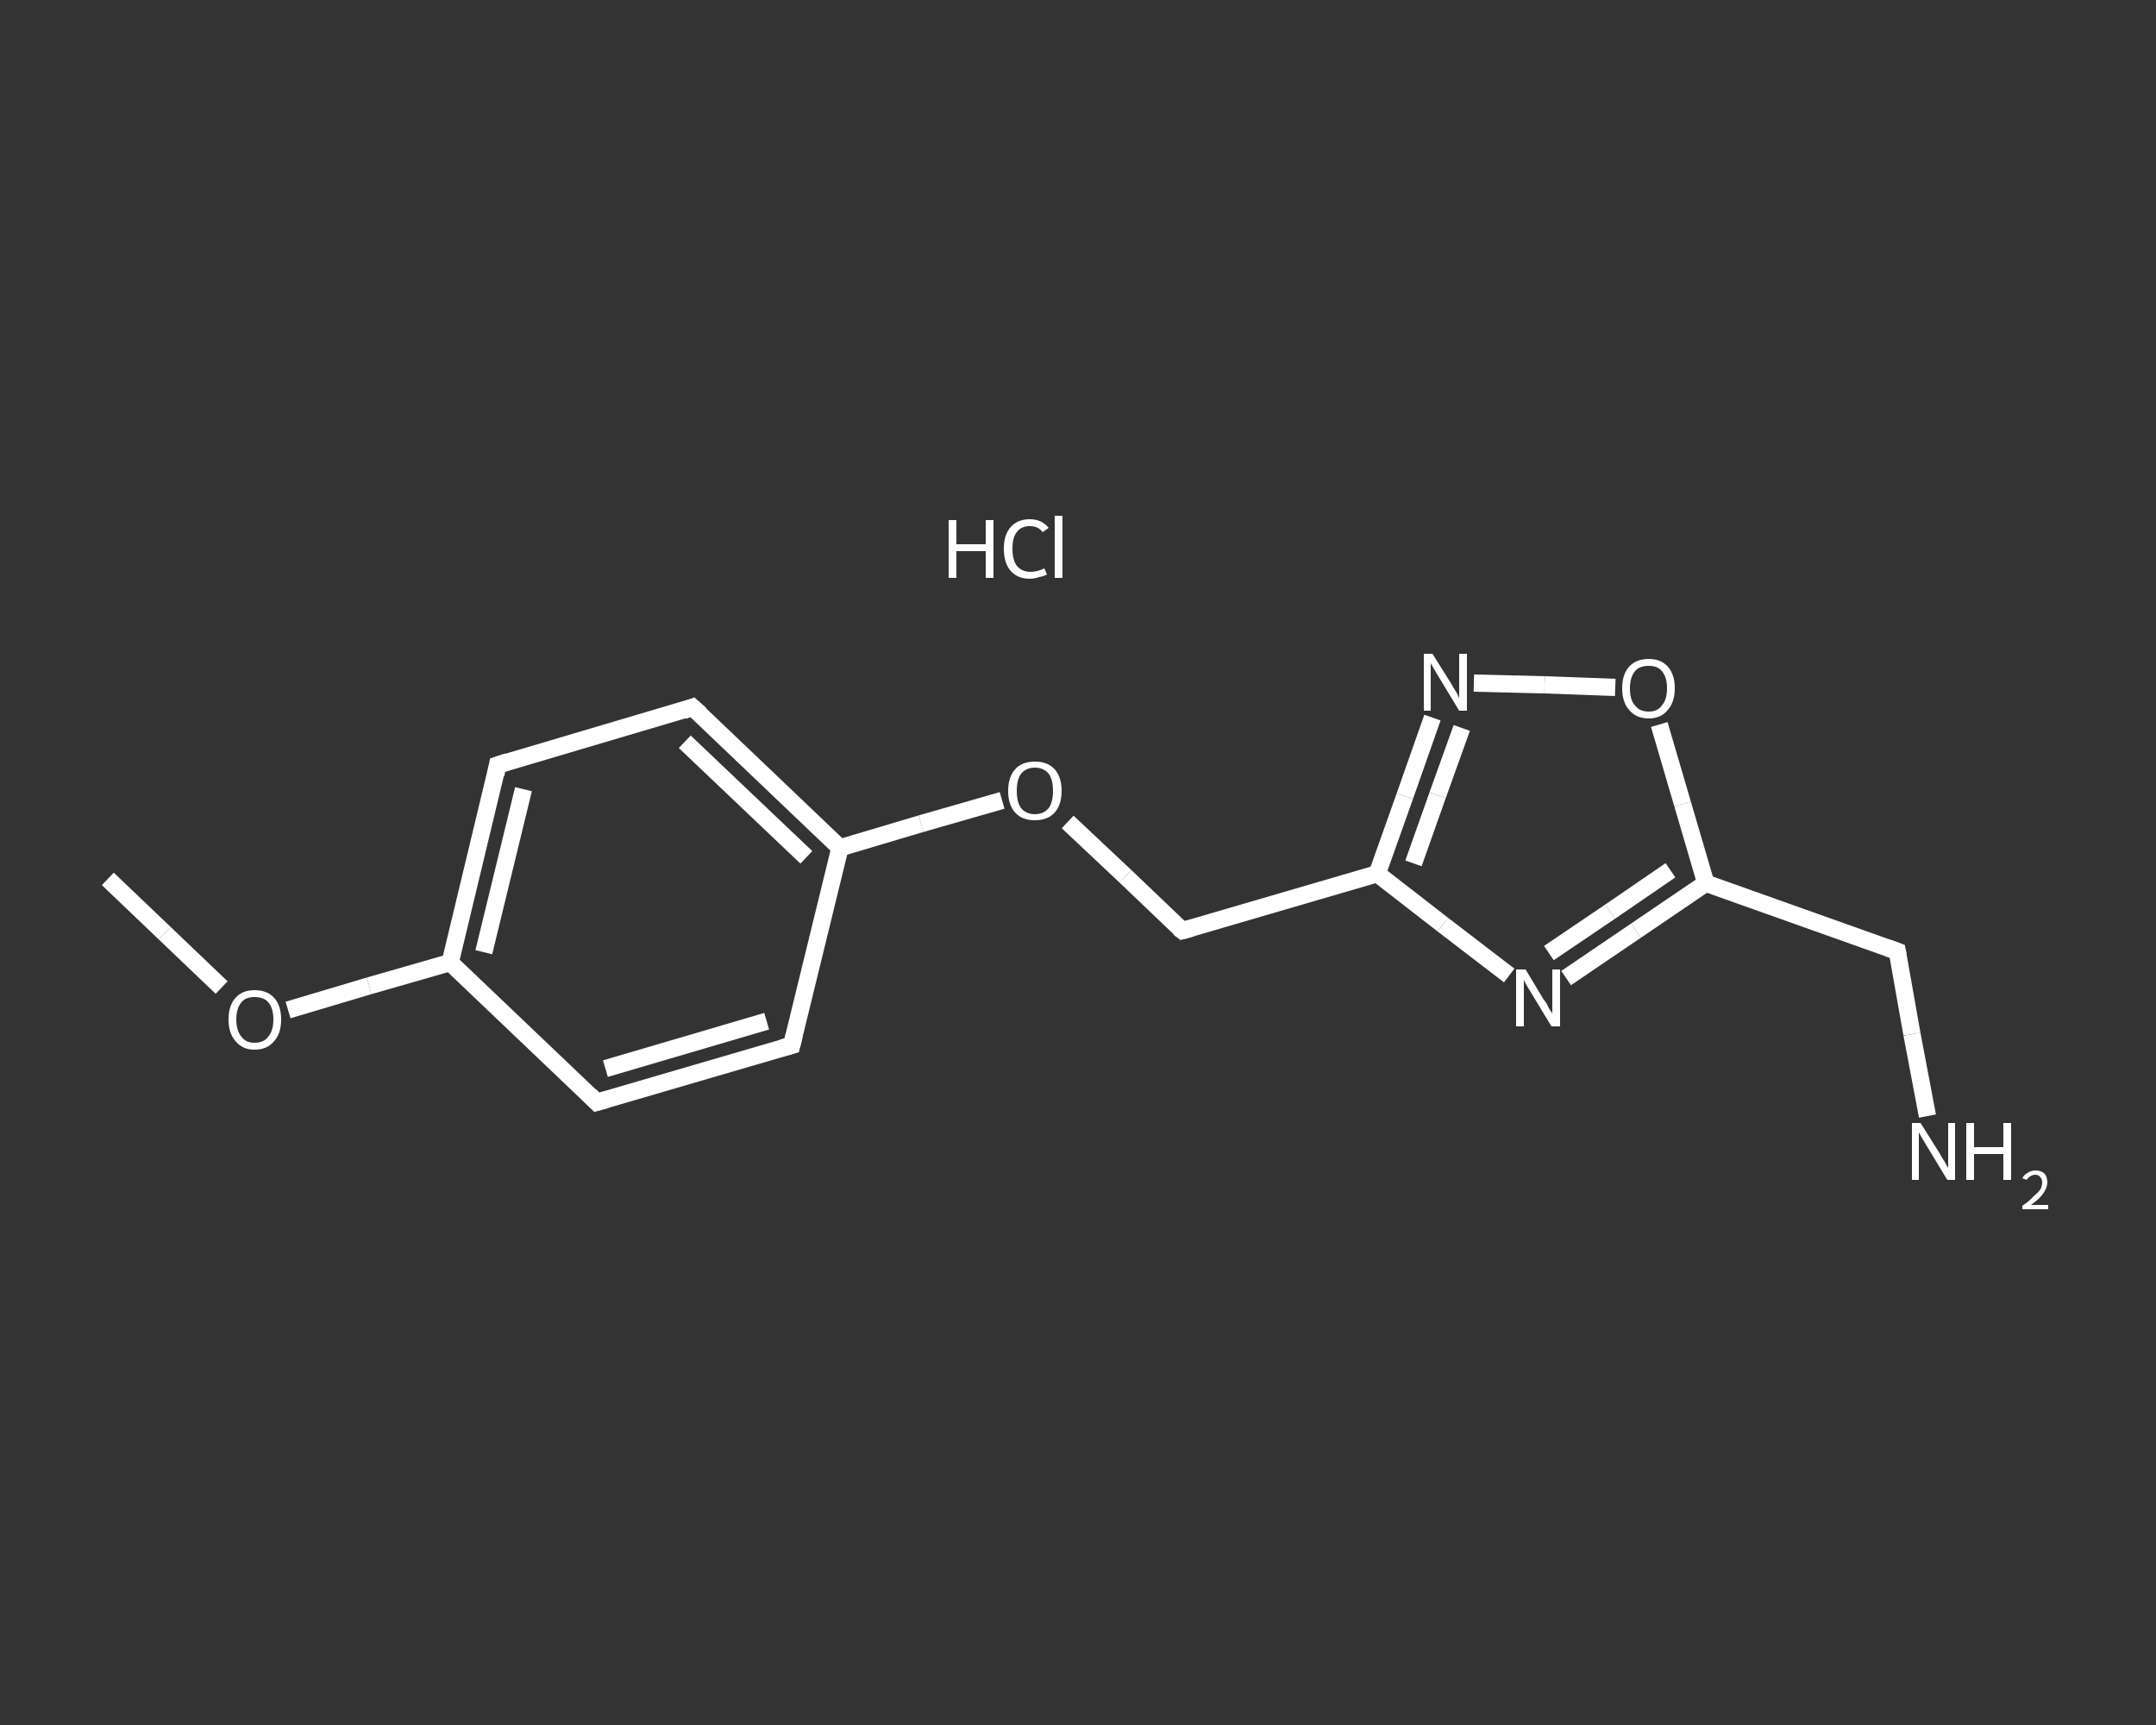 <?xml version='1.0' encoding='iso-8859-1'?>
<svg version='1.1' baseProfile='full'
              xmlns='http://www.w3.org/2000/svg'
                      xmlns:rdkit='http://www.rdkit.org/xml'
                      xmlns:xlink='http://www.w3.org/1999/xlink'
                  xml:space='preserve'
width='250px' height='200px' viewBox='0 0 250 200'>
<rect x="0" y="0" width="250" height="200" fill="#333333" stroke="none"/>
<!-- END OF HEADER -->
<rect style='opacity:1.0;fill:transparent;stroke:none' width='250.0' height='200.0' x='0.0' y='0.0'> </rect>
<path class='bond-0 atom-0 atom-1' d='M 12.5,101.9 L 19.1,108.2' style='fill:none;fill-rule:evenodd;stroke:#FFFFFF;stroke-width:2.0px;stroke-linecap:butt;stroke-linejoin:miter;stroke-opacity:1' />
<path class='bond-0 atom-0 atom-1' d='M 19.1,108.2 L 25.7,114.5' style='fill:none;fill-rule:evenodd;stroke:#FFFFFF;stroke-width:2.0px;stroke-linecap:butt;stroke-linejoin:miter;stroke-opacity:1' />
<path class='bond-1 atom-1 atom-2' d='M 33.4,117.1 L 42.8,114.3' style='fill:none;fill-rule:evenodd;stroke:#FFFFFF;stroke-width:2.0px;stroke-linecap:butt;stroke-linejoin:miter;stroke-opacity:1' />
<path class='bond-1 atom-1 atom-2' d='M 42.8,114.3 L 52.2,111.6' style='fill:none;fill-rule:evenodd;stroke:#FFFFFF;stroke-width:2.0px;stroke-linecap:butt;stroke-linejoin:miter;stroke-opacity:1' />
<path class='bond-2 atom-2 atom-3' d='M 52.2,111.6 L 57.7,88.7' style='fill:none;fill-rule:evenodd;stroke:#FFFFFF;stroke-width:2.0px;stroke-linecap:butt;stroke-linejoin:miter;stroke-opacity:1' />
<path class='bond-2 atom-2 atom-3' d='M 56.1,110.4 L 60.7,91.5' style='fill:none;fill-rule:evenodd;stroke:#FFFFFF;stroke-width:2.0px;stroke-linecap:butt;stroke-linejoin:miter;stroke-opacity:1' />
<path class='bond-3 atom-3 atom-4' d='M 57.7,88.7 L 80.3,82.0' style='fill:none;fill-rule:evenodd;stroke:#FFFFFF;stroke-width:2.0px;stroke-linecap:butt;stroke-linejoin:miter;stroke-opacity:1' />
<path class='bond-4 atom-4 atom-5' d='M 80.3,82.0 L 97.4,98.3' style='fill:none;fill-rule:evenodd;stroke:#FFFFFF;stroke-width:2.0px;stroke-linecap:butt;stroke-linejoin:miter;stroke-opacity:1' />
<path class='bond-4 atom-4 atom-5' d='M 79.4,86.0 L 93.5,99.4' style='fill:none;fill-rule:evenodd;stroke:#FFFFFF;stroke-width:2.0px;stroke-linecap:butt;stroke-linejoin:miter;stroke-opacity:1' />
<path class='bond-5 atom-5 atom-6' d='M 97.4,98.3 L 106.8,95.5' style='fill:none;fill-rule:evenodd;stroke:#FFFFFF;stroke-width:2.0px;stroke-linecap:butt;stroke-linejoin:miter;stroke-opacity:1' />
<path class='bond-5 atom-5 atom-6' d='M 106.8,95.5 L 116.2,92.8' style='fill:none;fill-rule:evenodd;stroke:#FFFFFF;stroke-width:2.0px;stroke-linecap:butt;stroke-linejoin:miter;stroke-opacity:1' />
<path class='bond-6 atom-6 atom-7' d='M 123.8,95.3 L 130.5,101.6' style='fill:none;fill-rule:evenodd;stroke:#FFFFFF;stroke-width:2.0px;stroke-linecap:butt;stroke-linejoin:miter;stroke-opacity:1' />
<path class='bond-6 atom-6 atom-7' d='M 130.5,101.6 L 137.1,107.9' style='fill:none;fill-rule:evenodd;stroke:#FFFFFF;stroke-width:2.0px;stroke-linecap:butt;stroke-linejoin:miter;stroke-opacity:1' />
<path class='bond-7 atom-7 atom-8' d='M 137.1,107.9 L 159.7,101.3' style='fill:none;fill-rule:evenodd;stroke:#FFFFFF;stroke-width:2.0px;stroke-linecap:butt;stroke-linejoin:miter;stroke-opacity:1' />
<path class='bond-8 atom-8 atom-9' d='M 159.7,101.3 L 162.9,92.3' style='fill:none;fill-rule:evenodd;stroke:#FFFFFF;stroke-width:2.0px;stroke-linecap:butt;stroke-linejoin:miter;stroke-opacity:1' />
<path class='bond-8 atom-8 atom-9' d='M 162.9,92.3 L 166.1,83.2' style='fill:none;fill-rule:evenodd;stroke:#FFFFFF;stroke-width:2.0px;stroke-linecap:butt;stroke-linejoin:miter;stroke-opacity:1' />
<path class='bond-8 atom-8 atom-9' d='M 163.9,100.1 L 166.7,92.2' style='fill:none;fill-rule:evenodd;stroke:#FFFFFF;stroke-width:2.0px;stroke-linecap:butt;stroke-linejoin:miter;stroke-opacity:1' />
<path class='bond-8 atom-8 atom-9' d='M 166.7,92.2 L 169.5,84.4' style='fill:none;fill-rule:evenodd;stroke:#FFFFFF;stroke-width:2.0px;stroke-linecap:butt;stroke-linejoin:miter;stroke-opacity:1' />
<path class='bond-9 atom-9 atom-10' d='M 170.9,79.2 L 179.1,79.4' style='fill:none;fill-rule:evenodd;stroke:#FFFFFF;stroke-width:2.0px;stroke-linecap:butt;stroke-linejoin:miter;stroke-opacity:1' />
<path class='bond-9 atom-9 atom-10' d='M 179.1,79.4 L 187.3,79.7' style='fill:none;fill-rule:evenodd;stroke:#FFFFFF;stroke-width:2.0px;stroke-linecap:butt;stroke-linejoin:miter;stroke-opacity:1' />
<path class='bond-10 atom-10 atom-11' d='M 192.4,84.0 L 195.1,93.2' style='fill:none;fill-rule:evenodd;stroke:#FFFFFF;stroke-width:2.0px;stroke-linecap:butt;stroke-linejoin:miter;stroke-opacity:1' />
<path class='bond-10 atom-10 atom-11' d='M 195.1,93.2 L 197.8,102.4' style='fill:none;fill-rule:evenodd;stroke:#FFFFFF;stroke-width:2.0px;stroke-linecap:butt;stroke-linejoin:miter;stroke-opacity:1' />
<path class='bond-11 atom-11 atom-12' d='M 197.8,102.4 L 220.0,110.3' style='fill:none;fill-rule:evenodd;stroke:#FFFFFF;stroke-width:2.0px;stroke-linecap:butt;stroke-linejoin:miter;stroke-opacity:1' />
<path class='bond-12 atom-12 atom-13' d='M 220.0,110.3 L 221.7,119.9' style='fill:none;fill-rule:evenodd;stroke:#FFFFFF;stroke-width:2.0px;stroke-linecap:butt;stroke-linejoin:miter;stroke-opacity:1' />
<path class='bond-12 atom-12 atom-13' d='M 221.7,119.9 L 223.5,129.4' style='fill:none;fill-rule:evenodd;stroke:#FFFFFF;stroke-width:2.0px;stroke-linecap:butt;stroke-linejoin:miter;stroke-opacity:1' />
<path class='bond-13 atom-11 atom-14' d='M 197.8,102.4 L 189.7,107.9' style='fill:none;fill-rule:evenodd;stroke:#FFFFFF;stroke-width:2.0px;stroke-linecap:butt;stroke-linejoin:miter;stroke-opacity:1' />
<path class='bond-13 atom-11 atom-14' d='M 189.7,107.9 L 181.6,113.4' style='fill:none;fill-rule:evenodd;stroke:#FFFFFF;stroke-width:2.0px;stroke-linecap:butt;stroke-linejoin:miter;stroke-opacity:1' />
<path class='bond-13 atom-11 atom-14' d='M 193.7,100.9 L 186.7,105.7' style='fill:none;fill-rule:evenodd;stroke:#FFFFFF;stroke-width:2.0px;stroke-linecap:butt;stroke-linejoin:miter;stroke-opacity:1' />
<path class='bond-13 atom-11 atom-14' d='M 186.7,105.7 L 179.6,110.5' style='fill:none;fill-rule:evenodd;stroke:#FFFFFF;stroke-width:2.0px;stroke-linecap:butt;stroke-linejoin:miter;stroke-opacity:1' />
<path class='bond-14 atom-5 atom-15' d='M 97.4,98.3 L 91.8,121.2' style='fill:none;fill-rule:evenodd;stroke:#FFFFFF;stroke-width:2.0px;stroke-linecap:butt;stroke-linejoin:miter;stroke-opacity:1' />
<path class='bond-15 atom-15 atom-16' d='M 91.8,121.2 L 69.2,127.8' style='fill:none;fill-rule:evenodd;stroke:#FFFFFF;stroke-width:2.0px;stroke-linecap:butt;stroke-linejoin:miter;stroke-opacity:1' />
<path class='bond-15 atom-15 atom-16' d='M 88.9,118.4 L 70.2,123.9' style='fill:none;fill-rule:evenodd;stroke:#FFFFFF;stroke-width:2.0px;stroke-linecap:butt;stroke-linejoin:miter;stroke-opacity:1' />
<path class='bond-16 atom-16 atom-2' d='M 69.2,127.8 L 52.2,111.6' style='fill:none;fill-rule:evenodd;stroke:#FFFFFF;stroke-width:2.0px;stroke-linecap:butt;stroke-linejoin:miter;stroke-opacity:1' />
<path class='bond-17 atom-14 atom-8' d='M 175.0,113.1 L 167.3,107.2' style='fill:none;fill-rule:evenodd;stroke:#FFFFFF;stroke-width:2.0px;stroke-linecap:butt;stroke-linejoin:miter;stroke-opacity:1' />
<path class='bond-17 atom-14 atom-8' d='M 167.3,107.2 L 159.7,101.3' style='fill:none;fill-rule:evenodd;stroke:#FFFFFF;stroke-width:2.0px;stroke-linecap:butt;stroke-linejoin:miter;stroke-opacity:1' />
<path d='M 57.5,89.8 L 57.7,88.7 L 58.9,88.3' style='fill:none;stroke:#FFFFFF;stroke-width:2.0px;stroke-linecap:butt;stroke-linejoin:miter;stroke-opacity:1;' />
<path d='M 79.2,82.4 L 80.3,82.0 L 81.2,82.8' style='fill:none;stroke:#FFFFFF;stroke-width:2.0px;stroke-linecap:butt;stroke-linejoin:miter;stroke-opacity:1;' />
<path d='M 136.7,107.6 L 137.1,107.9 L 138.2,107.6' style='fill:none;stroke:#FFFFFF;stroke-width:2.0px;stroke-linecap:butt;stroke-linejoin:miter;stroke-opacity:1;' />
<path d='M 218.9,109.9 L 220.0,110.3 L 220.1,110.8' style='fill:none;stroke:#FFFFFF;stroke-width:2.0px;stroke-linecap:butt;stroke-linejoin:miter;stroke-opacity:1;' />
<path d='M 92.1,120.0 L 91.8,121.2 L 90.7,121.5' style='fill:none;stroke:#FFFFFF;stroke-width:2.0px;stroke-linecap:butt;stroke-linejoin:miter;stroke-opacity:1;' />
<path d='M 70.3,127.5 L 69.2,127.8 L 68.4,127.0' style='fill:none;stroke:#FFFFFF;stroke-width:2.0px;stroke-linecap:butt;stroke-linejoin:miter;stroke-opacity:1;' />
<path class='atom-1' d='M 26.5 118.2
Q 26.5 116.6, 27.3 115.7
Q 28.1 114.8, 29.5 114.8
Q 31.0 114.8, 31.8 115.7
Q 32.6 116.6, 32.6 118.2
Q 32.6 119.8, 31.8 120.7
Q 31.0 121.7, 29.5 121.7
Q 28.1 121.7, 27.3 120.7
Q 26.5 119.8, 26.5 118.2
M 29.5 120.9
Q 30.6 120.9, 31.1 120.2
Q 31.7 119.5, 31.7 118.2
Q 31.7 116.9, 31.1 116.2
Q 30.6 115.6, 29.5 115.6
Q 28.5 115.6, 28.0 116.2
Q 27.4 116.9, 27.4 118.2
Q 27.4 119.5, 28.0 120.2
Q 28.5 120.9, 29.5 120.9
' fill='#FFFFFF'/>
<path class='atom-6' d='M 116.9 91.7
Q 116.9 90.1, 117.7 89.2
Q 118.5 88.3, 120.0 88.3
Q 121.5 88.3, 122.3 89.2
Q 123.1 90.1, 123.1 91.7
Q 123.1 93.3, 122.3 94.2
Q 121.5 95.1, 120.0 95.1
Q 118.5 95.1, 117.7 94.2
Q 116.9 93.3, 116.9 91.7
M 120.0 94.4
Q 121.0 94.4, 121.6 93.7
Q 122.1 93.0, 122.1 91.7
Q 122.1 90.4, 121.6 89.7
Q 121.0 89.0, 120.0 89.0
Q 119.0 89.0, 118.4 89.7
Q 117.9 90.4, 117.9 91.7
Q 117.9 93.0, 118.4 93.7
Q 119.0 94.4, 120.0 94.4
' fill='#FFFFFF'/>
<path class='atom-9' d='M 166.1 75.8
L 168.3 79.3
Q 168.5 79.7, 168.9 80.3
Q 169.2 80.9, 169.2 81.0
L 169.2 75.8
L 170.1 75.8
L 170.1 82.4
L 169.2 82.4
L 166.9 78.6
Q 166.6 78.1, 166.3 77.6
Q 166.0 77.1, 165.9 76.9
L 165.9 82.4
L 165.1 82.4
L 165.1 75.8
L 166.1 75.8
' fill='#FFFFFF'/>
<path class='atom-10' d='M 188.1 79.8
Q 188.1 78.2, 188.9 77.3
Q 189.7 76.4, 191.2 76.4
Q 192.6 76.4, 193.4 77.3
Q 194.2 78.2, 194.2 79.8
Q 194.2 81.4, 193.4 82.3
Q 192.6 83.3, 191.2 83.3
Q 189.7 83.3, 188.9 82.3
Q 188.1 81.4, 188.1 79.8
M 191.2 82.5
Q 192.2 82.5, 192.7 81.8
Q 193.3 81.1, 193.3 79.8
Q 193.3 78.5, 192.7 77.8
Q 192.2 77.2, 191.2 77.2
Q 190.1 77.2, 189.6 77.8
Q 189.0 78.5, 189.0 79.8
Q 189.0 81.2, 189.6 81.8
Q 190.1 82.5, 191.2 82.5
' fill='#FFFFFF'/>
<path class='atom-13' d='M 222.7 130.2
L 224.9 133.7
Q 225.1 134.1, 225.5 134.7
Q 225.8 135.3, 225.9 135.4
L 225.9 130.2
L 226.7 130.2
L 226.7 136.8
L 225.8 136.8
L 223.5 133.0
Q 223.2 132.5, 222.9 132.0
Q 222.6 131.5, 222.5 131.3
L 222.5 136.8
L 221.7 136.8
L 221.7 130.2
L 222.7 130.2
' fill='#FFFFFF'/>
<path class='atom-13' d='M 228.0 130.2
L 228.9 130.2
L 228.9 133.0
L 232.3 133.0
L 232.3 130.2
L 233.2 130.2
L 233.2 136.8
L 232.3 136.8
L 232.3 133.8
L 228.9 133.8
L 228.9 136.8
L 228.0 136.8
L 228.0 130.2
' fill='#FFFFFF'/>
<path class='atom-13' d='M 234.5 136.6
Q 234.7 136.2, 235.1 136.0
Q 235.5 135.7, 236.0 135.7
Q 236.7 135.7, 237.1 136.1
Q 237.4 136.5, 237.4 137.1
Q 237.4 137.7, 236.9 138.4
Q 236.5 139.0, 235.5 139.7
L 237.5 139.7
L 237.5 140.2
L 234.5 140.2
L 234.5 139.8
Q 235.4 139.2, 235.8 138.7
Q 236.3 138.3, 236.6 137.9
Q 236.8 137.5, 236.8 137.1
Q 236.8 136.7, 236.6 136.5
Q 236.4 136.2, 236.0 136.2
Q 235.7 136.2, 235.4 136.4
Q 235.2 136.5, 235.0 136.8
L 234.5 136.6
' fill='#FFFFFF'/>
<path class='atom-14' d='M 176.9 112.4
L 179.0 115.9
Q 179.3 116.2, 179.6 116.9
Q 180.0 117.5, 180.0 117.5
L 180.0 112.4
L 180.9 112.4
L 180.9 119.0
L 179.9 119.0
L 177.6 115.2
Q 177.3 114.7, 177.0 114.2
Q 176.7 113.7, 176.7 113.5
L 176.7 119.0
L 175.8 119.0
L 175.8 112.4
L 176.9 112.4
' fill='#FFFFFF'/>
<path class='atom-17' d='M 110.0 60.3
L 110.9 60.3
L 110.9 63.1
L 114.3 63.1
L 114.3 60.3
L 115.2 60.3
L 115.2 67.0
L 114.3 67.0
L 114.3 63.9
L 110.9 63.9
L 110.9 67.0
L 110.0 67.0
L 110.0 60.3
' fill='#FFFFFF'/>
<path class='atom-17' d='M 116.4 63.6
Q 116.4 62.0, 117.2 61.1
Q 118.0 60.2, 119.4 60.2
Q 120.8 60.2, 121.6 61.2
L 120.9 61.7
Q 120.4 61.0, 119.4 61.0
Q 118.4 61.0, 117.9 61.7
Q 117.4 62.3, 117.4 63.6
Q 117.4 64.9, 117.9 65.6
Q 118.5 66.3, 119.5 66.3
Q 120.3 66.3, 121.1 65.9
L 121.4 66.6
Q 121.1 66.8, 120.5 66.9
Q 120.0 67.1, 119.4 67.1
Q 118.0 67.1, 117.2 66.2
Q 116.4 65.3, 116.4 63.6
' fill='#FFFFFF'/>
<path class='atom-17' d='M 122.3 59.8
L 123.2 59.8
L 123.2 67.0
L 122.3 67.0
L 122.3 59.8
' fill='#FFFFFF'/>
</svg>
